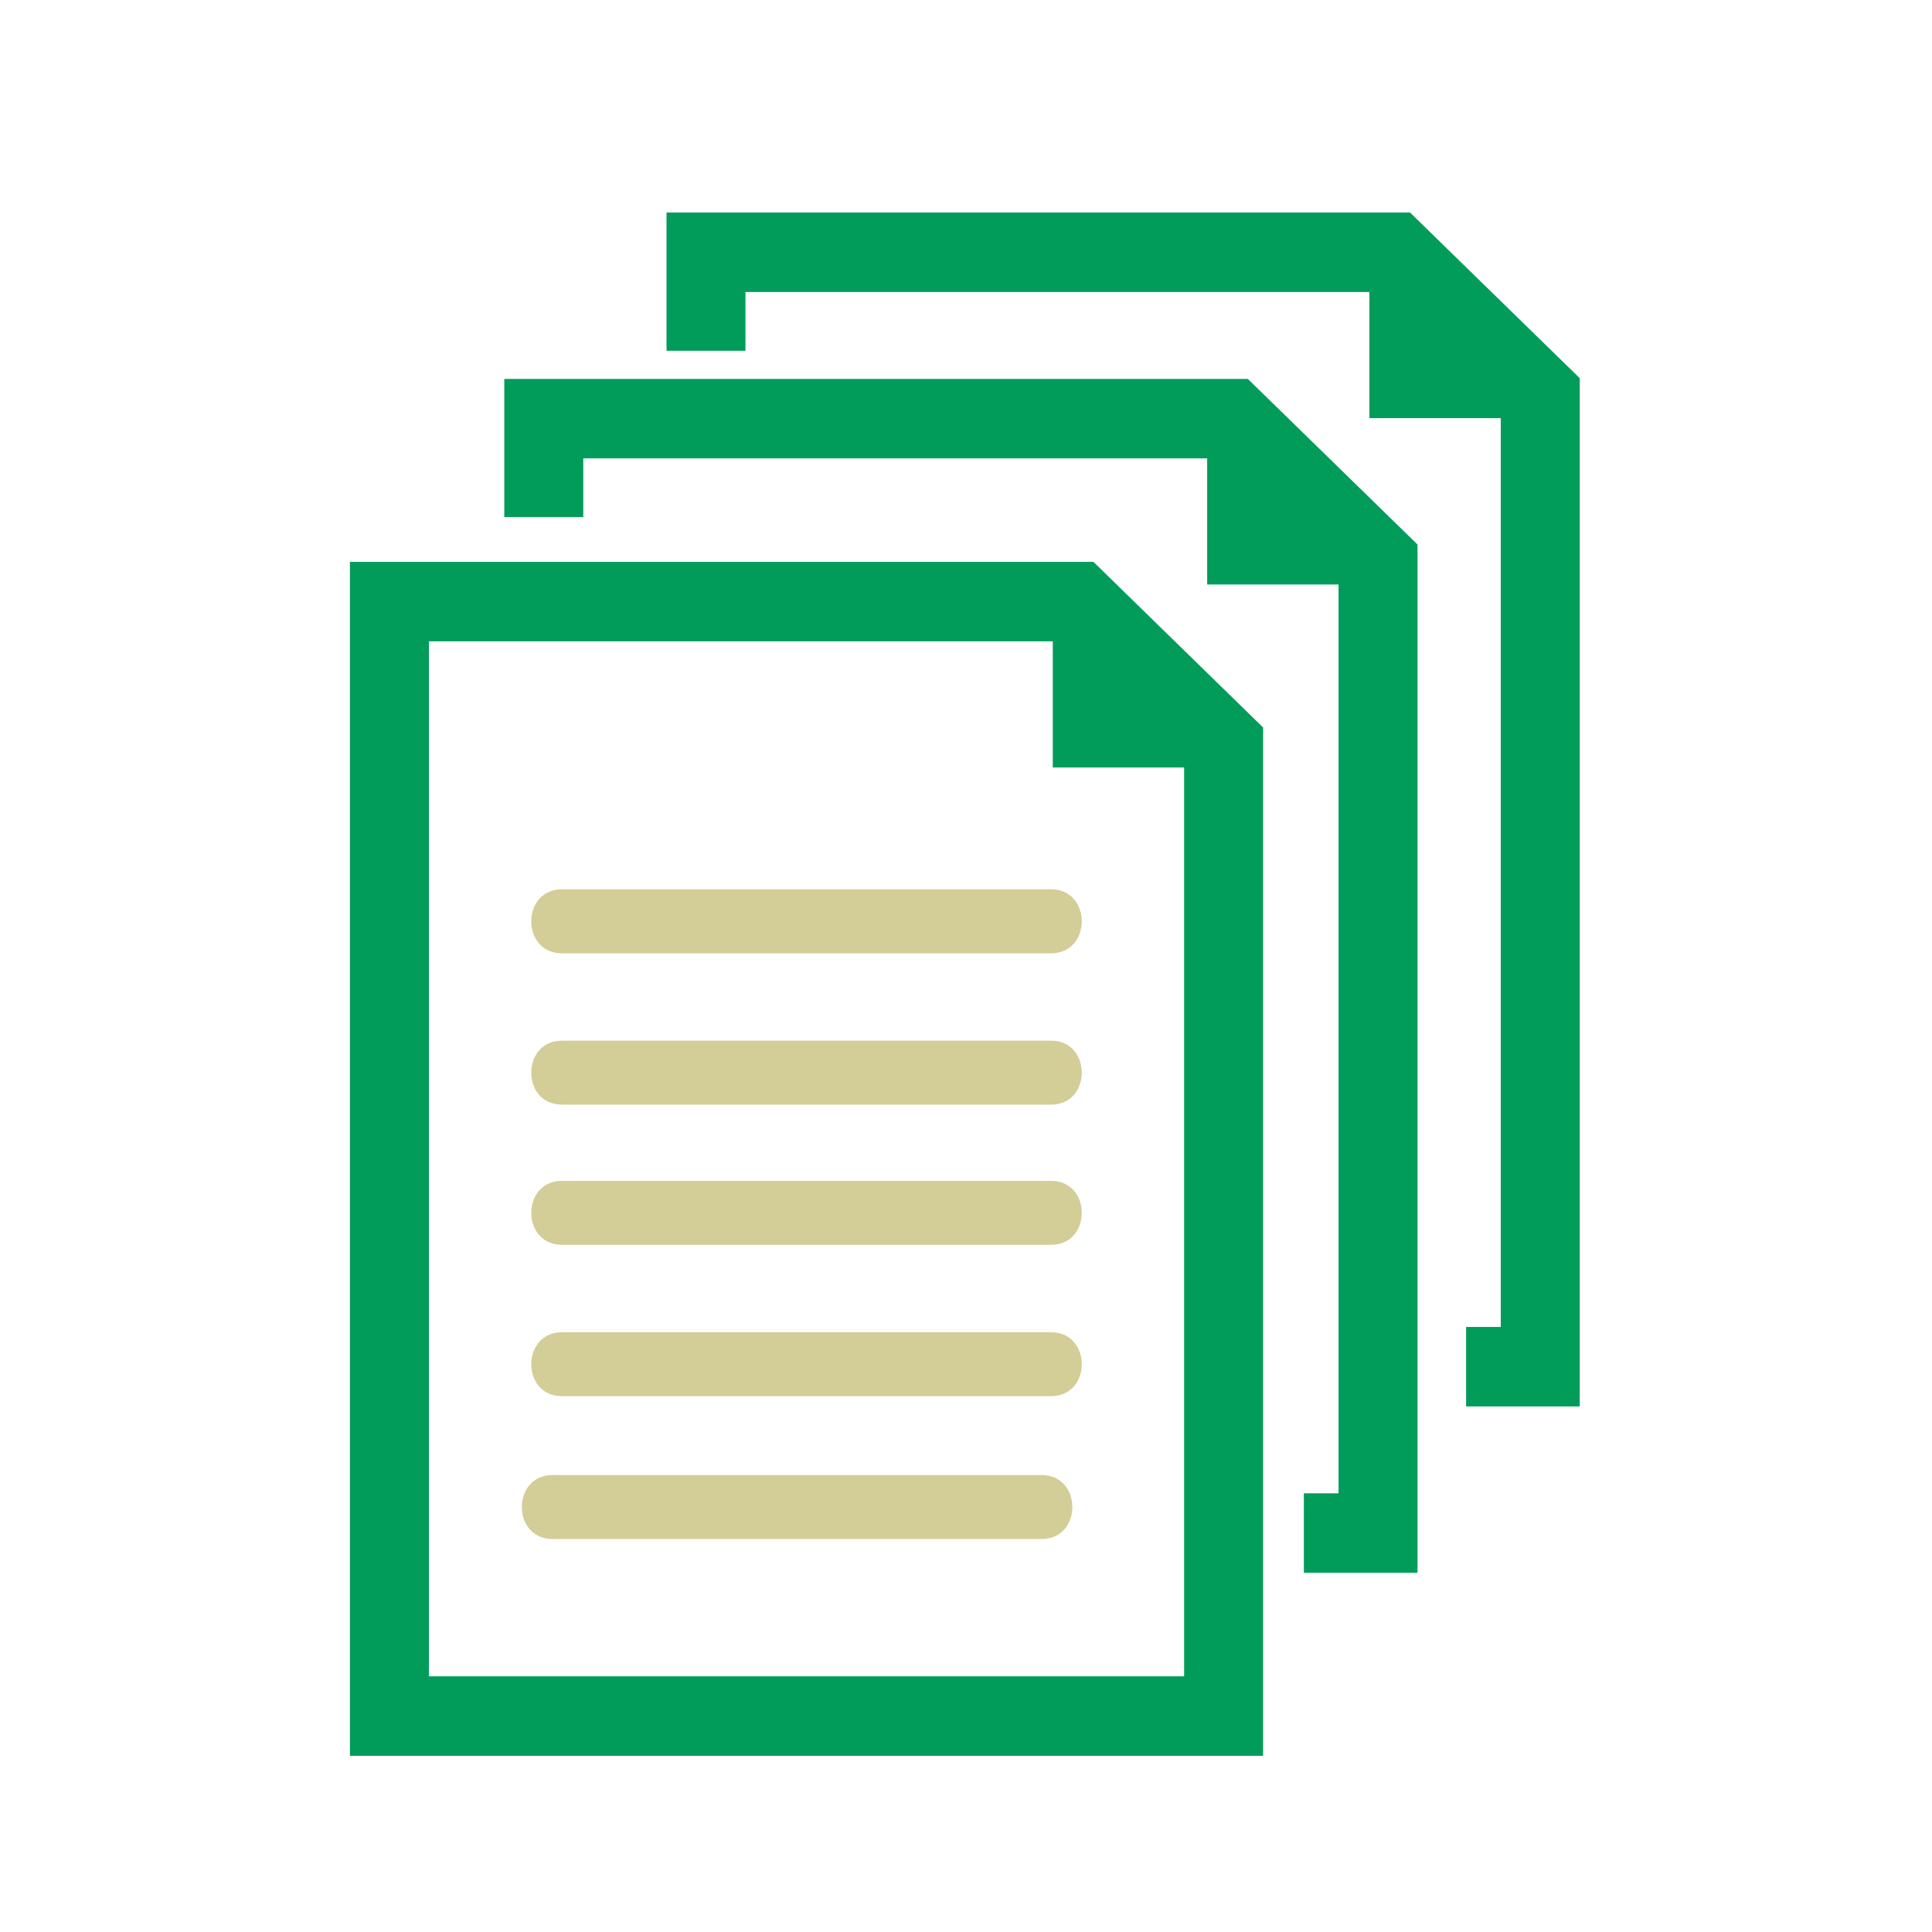 <?xml version="1.0" encoding="UTF-8"?>
<svg width="100px" height="100px" viewBox="0 0 100 100" version="1.1" xmlns="http://www.w3.org/2000/svg" xmlns:xlink="http://www.w3.org/1999/xlink">
    <!-- Generator: Sketch 45.2 (43514) - http://www.bohemiancoding.com/sketch -->
    <title>icon-documents</title>
    <desc>Created with Sketch.</desc>
    <defs></defs>
    <g id="parts" stroke="none" stroke-width="1" fill="none" fill-rule="evenodd">
        <g id="icon-documents" fill-rule="nonzero">
            <g id="documents-symbol" transform="translate(18, 11)">
                <path d="M11.087,35.03 C8.968,35.03 8.968,38.344 11.087,38.344 C19.526,38.344 27.963,38.344 36.401,38.344 C38.523,38.344 38.523,35.03 36.401,35.03 C27.963,35.03 19.526,35.03 11.087,35.03 Z" id="Shape" fill="#D3CD97"></path>
                <path d="M36.401,42.865 C27.963,42.865 19.526,42.865 11.087,42.865 C8.968,42.865 8.968,46.175 11.087,46.175 C19.526,46.175 27.963,46.175 36.401,46.175 C38.524,46.175 38.524,42.865 36.401,42.865 Z" id="Shape" fill="#D3CD97"></path>
                <path d="M36.401,50.122 C27.963,50.122 19.526,50.122 11.087,50.122 C8.968,50.122 8.968,53.432 11.087,53.432 C19.526,53.432 27.963,53.432 36.401,53.432 C38.524,53.432 38.524,50.122 36.401,50.122 Z" id="Shape" fill="#D3CD97"></path>
                <path d="M36.401,57.956 C27.963,57.956 19.526,57.956 11.087,57.956 C8.968,57.956 8.968,61.265 11.087,61.265 C19.526,61.265 27.963,61.265 36.401,61.265 C38.524,61.264 38.524,57.956 36.401,57.956 Z" id="Shape" fill="#D3CD97"></path>
                <path d="M35.917,65.349 C27.476,65.349 19.036,65.349 10.599,65.349 C8.481,65.349 8.481,68.659 10.599,68.659 C19.036,68.659 27.476,68.659 35.917,68.659 C38.034,68.659 38.034,65.349 35.917,65.349 Z" id="Shape" fill="#D3CD97"></path>
                <path d="M0.112,18.082 L0.112,79.879 L47.378,79.879 L47.378,26.655 L38.596,18.082 L0.112,18.082 Z M43.293,75.764 L4.2,75.764 L4.2,22.196 L36.492,22.196 L36.492,28.724 L43.29,28.724 L43.29,75.764 L43.293,75.764 Z" id="Shape" fill="#019C5A"></path>
                <polygon id="Shape" fill="#019C5A" points="8.102 8.612 8.102 15.765 12.19 15.765 12.19 12.725 44.483 12.725 44.483 19.253 51.283 19.253 51.283 66.294 49.487 66.294 49.487 70.409 55.37 70.409 55.37 17.184 46.587 8.612"></polygon>
                <polygon id="Shape" fill="#019C5A" points="54.983 0 16.499 0 16.499 7.154 20.585 7.154 20.585 4.115 52.879 4.115 52.879 10.642 59.679 10.642 59.679 57.683 57.885 57.683 57.885 61.797 63.767 61.797 63.767 8.574"></polygon>
            </g>
        </g>
    </g>
</svg>